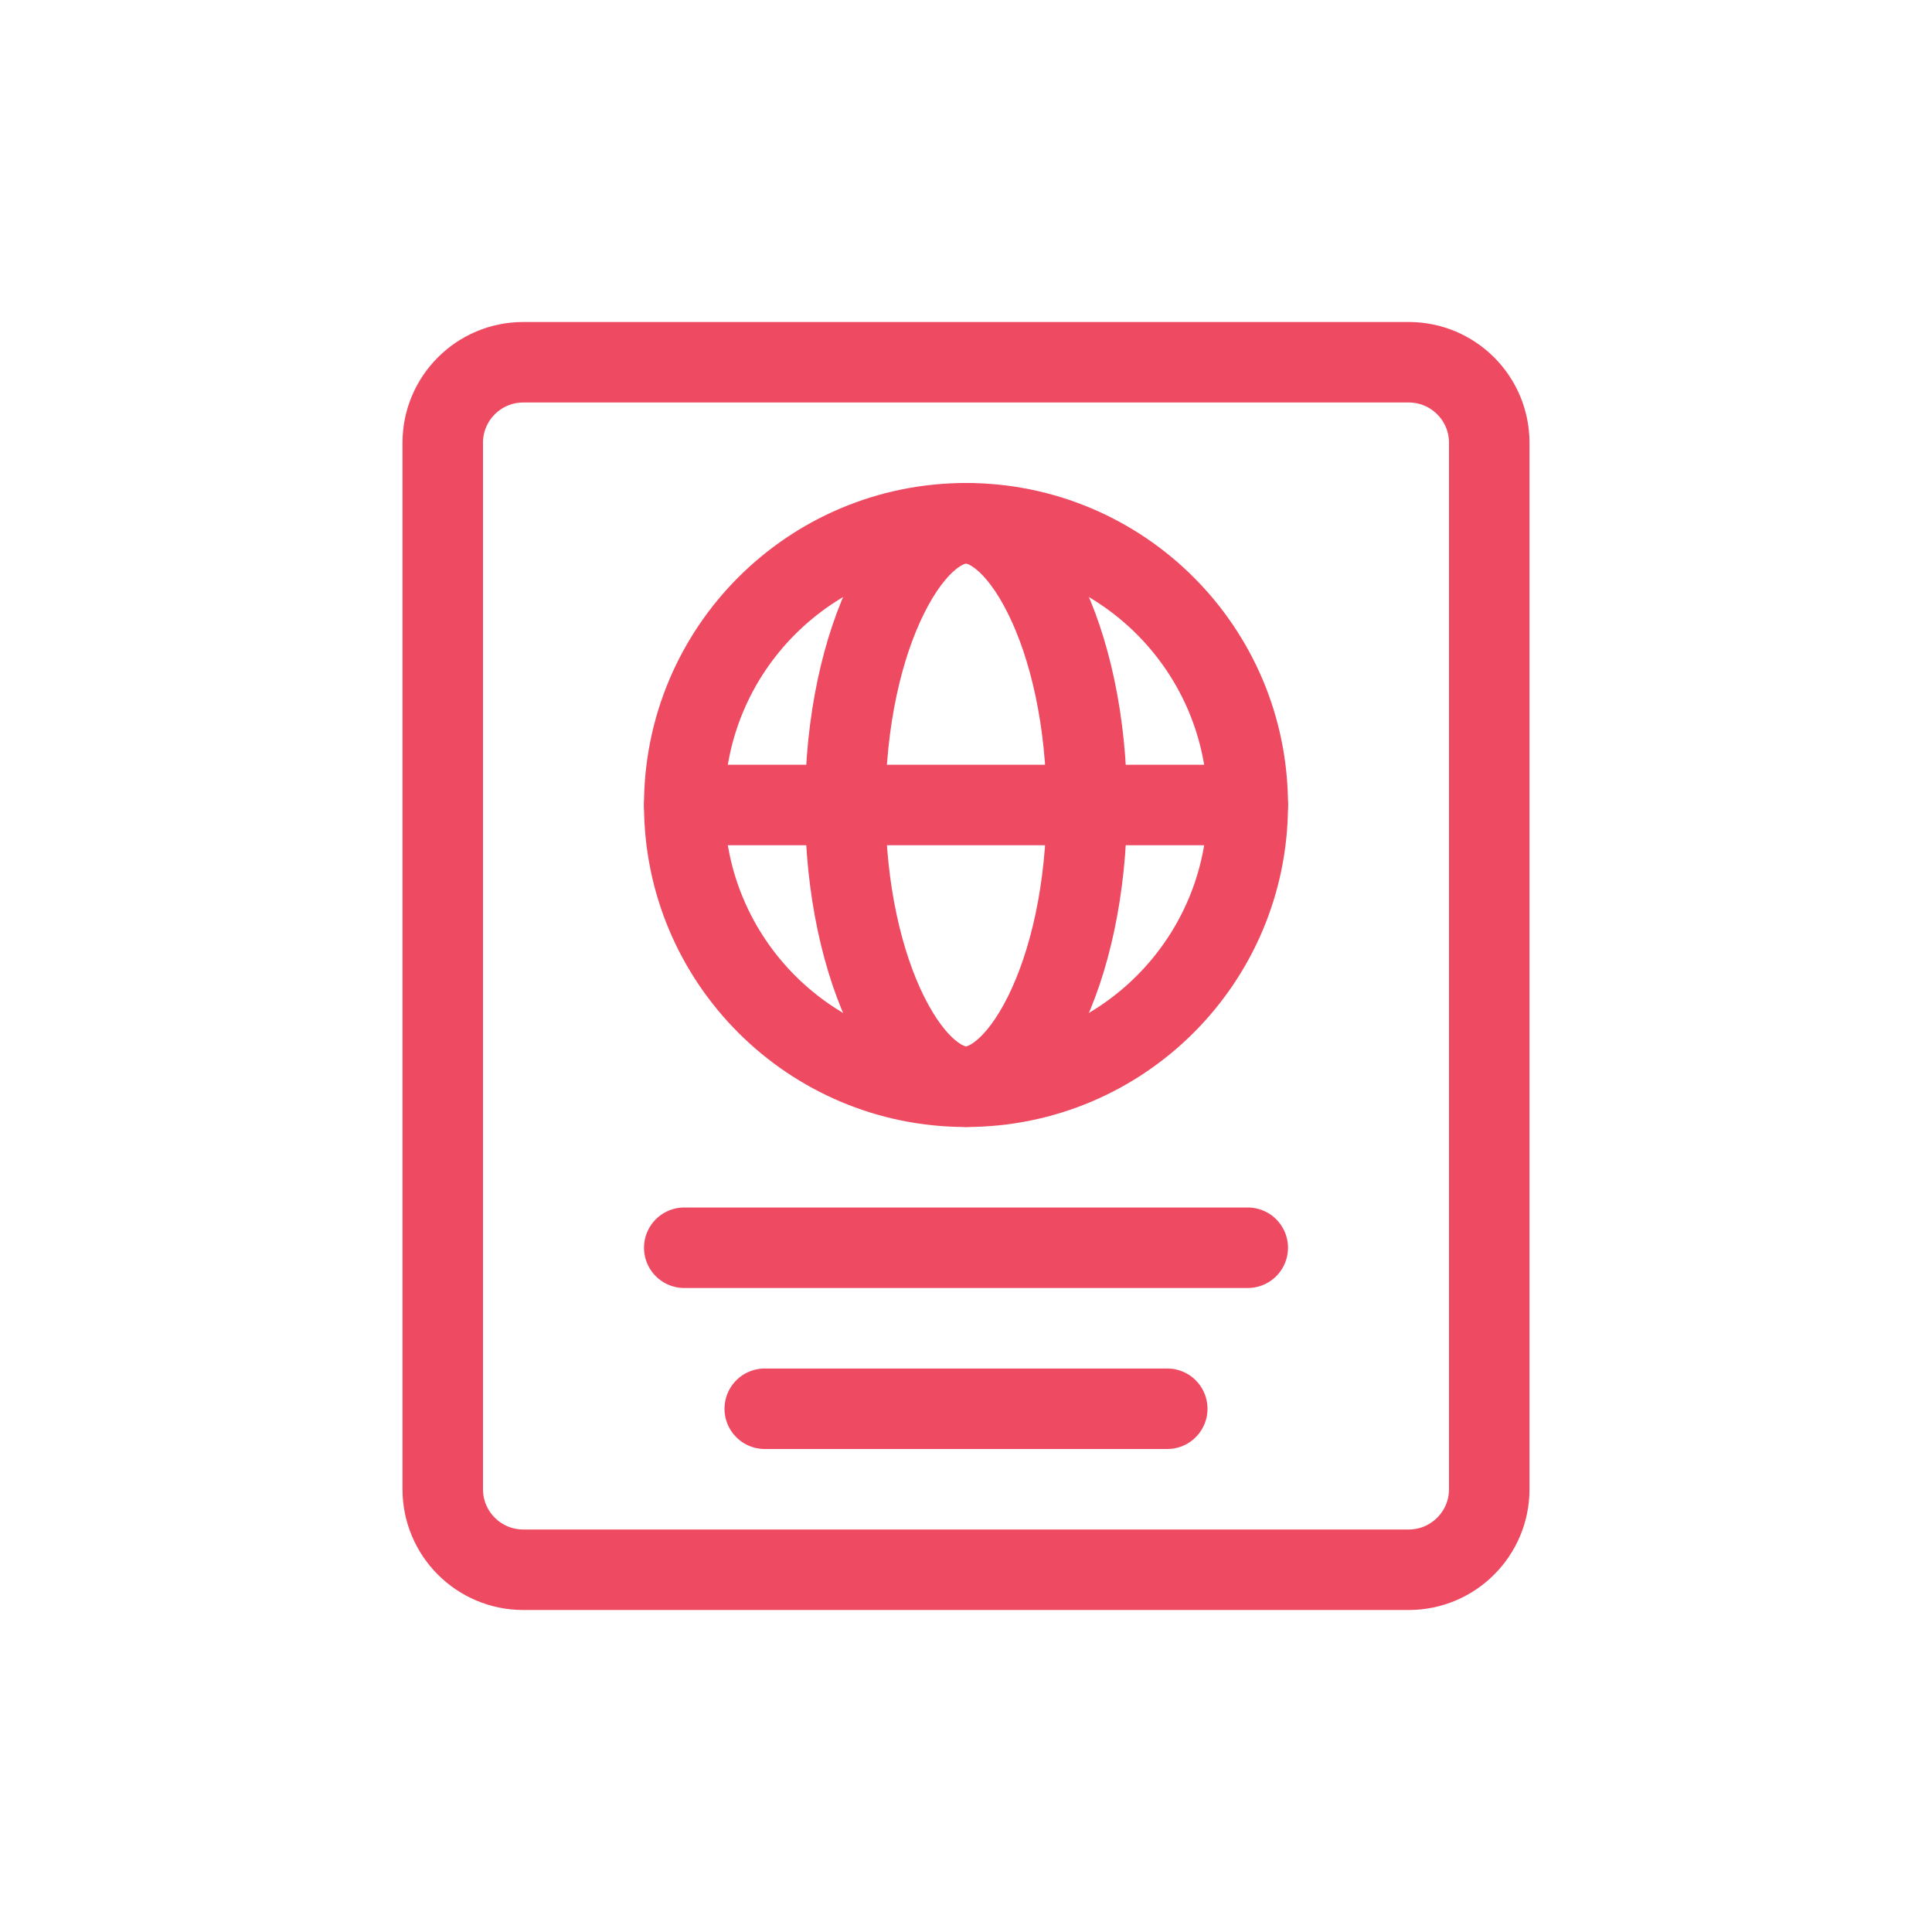 <!DOCTYPE svg PUBLIC "-//W3C//DTD SVG 1.1//EN" "http://www.w3.org/Graphics/SVG/1.1/DTD/svg11.dtd">
<!-- Uploaded to: SVG Repo, www.svgrepo.com, Transformed by: SVG Repo Mixer Tools -->
<svg width="64px" height="64px" viewBox="0 0 24 24" fill="none" xmlns="http://www.w3.org/2000/svg">
<g id="SVGRepo_bgCarrier" stroke-width="0"/>
<g id="SVGRepo_tracerCarrier" stroke-linecap="round" stroke-linejoin="round"/>
<g id="SVGRepo_iconCarrier"> <path d="M5.5 5.5C5.5 4.948 5.948 4.5 6.5 4.5H17.5C18.052 4.5 18.5 4.948 18.5 5.5V18.5C18.5 19.052 18.052 19.5 17.5 19.5H6.5C5.948 19.5 5.5 19.052 5.5 18.5V5.5Z" stroke="#EE4A62" stroke-linecap="round" stroke-linejoin="round"/> <circle cx="12" cy="10" r="3.5" stroke="#EE4A62" stroke-linecap="round" stroke-linejoin="round"/> <path d="M13.5 10C13.5 11.044 13.287 11.964 12.967 12.605C12.632 13.275 12.261 13.5 12 13.5C11.739 13.5 11.368 13.275 11.033 12.605C10.713 11.964 10.5 11.044 10.5 10C10.5 8.956 10.713 8.036 11.033 7.395C11.368 6.724 11.739 6.5 12 6.5C12.261 6.5 12.632 6.724 12.967 7.395C13.287 8.036 13.5 8.956 13.5 10Z" stroke="#EE4A62" stroke-linecap="round" stroke-linejoin="round"/> <path d="M15.5 10H8.5" stroke="#EE4A62" stroke-linecap="round" stroke-linejoin="round"/> <path d="M15.5 15.5H8.5" stroke="#EE4A62" stroke-linecap="round" stroke-linejoin="round"/> <path d="M14.5 17.5H9.5" stroke="#EE4A62" stroke-linecap="round" stroke-linejoin="round"/> </g>
</svg>
